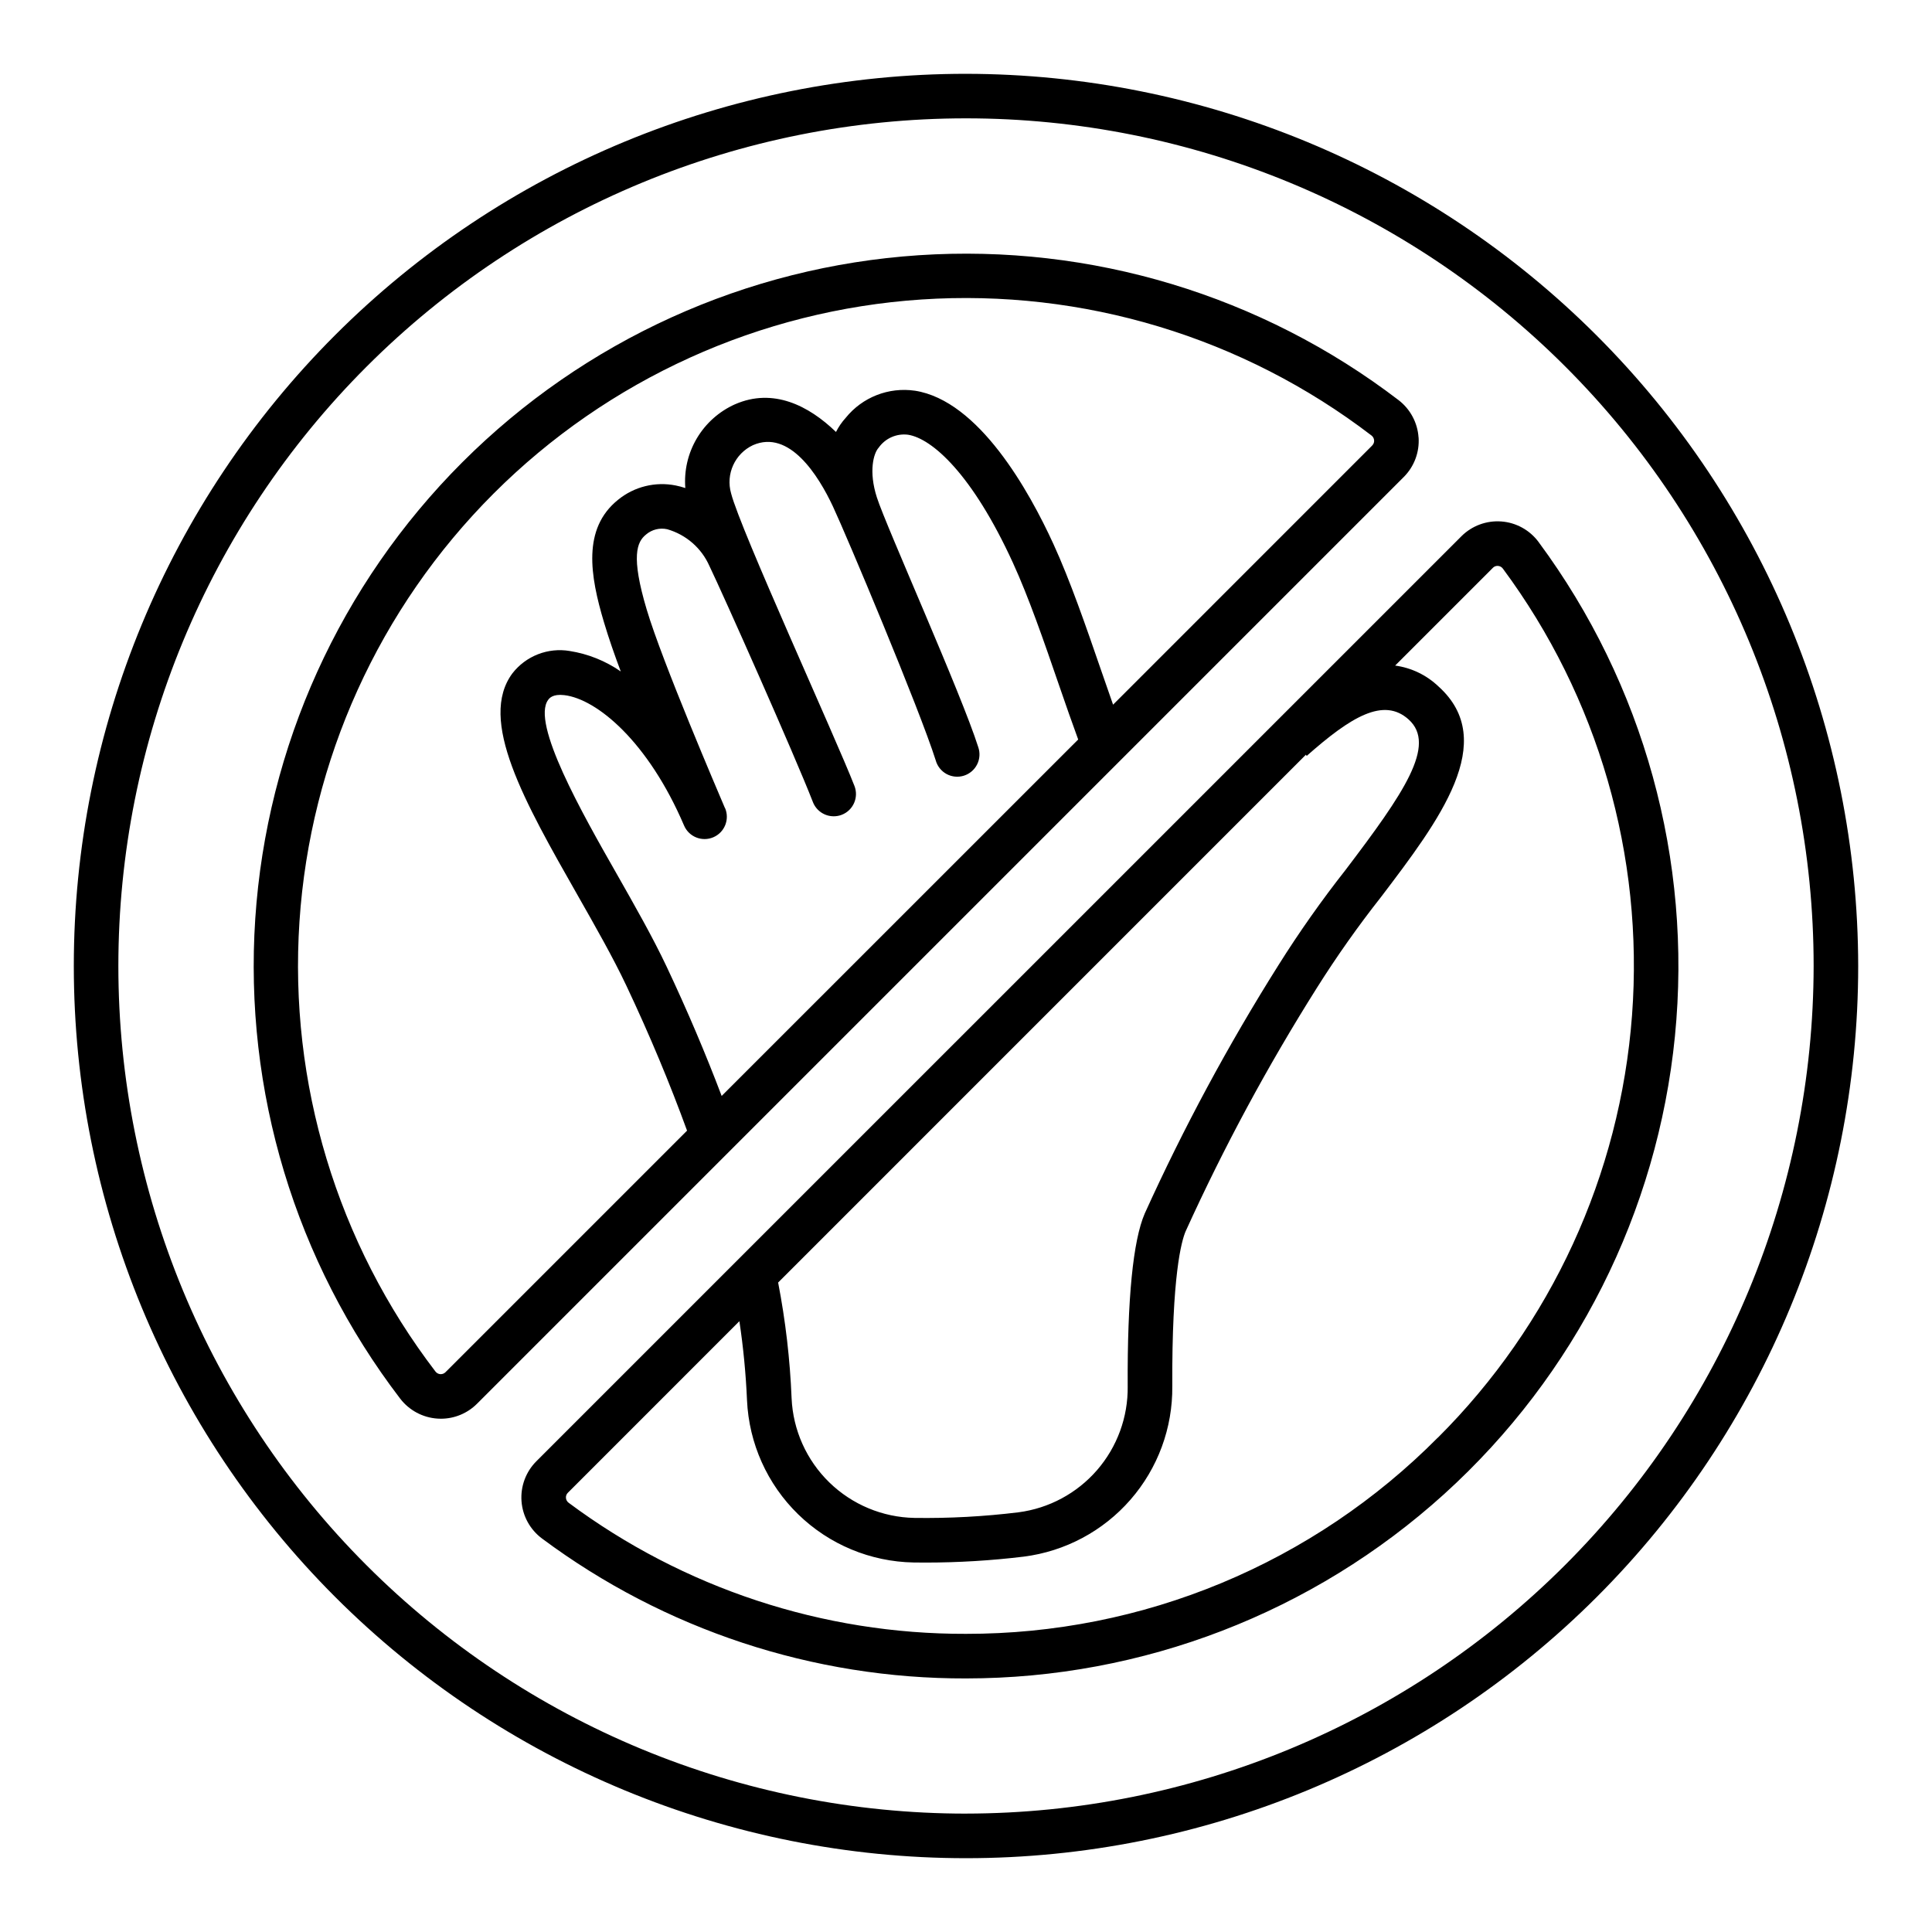 <?xml version="1.0" encoding="UTF-8"?>
<!-- Uploaded to: SVG Repo, www.svgrepo.com, Generator: SVG Repo Mixer Tools -->
<svg fill="#000000" width="800px" height="800px" version="1.1" viewBox="144 144 512 512" xmlns="http://www.w3.org/2000/svg">
 <g>
  <path d="m400 163.56c-62.711 0-122.85 24.91-167.19 69.25-44.34 44.344-69.25 104.48-69.25 167.19 0 62.707 24.91 122.85 69.25 167.19 44.344 44.34 104.48 69.25 167.19 69.25 62.707 0 122.85-24.91 167.19-69.25s69.25-104.48 69.25-167.19c-0.07-62.688-25.004-122.79-69.328-167.11-44.328-44.324-104.43-69.258-167.11-69.328zm0 461.07v-0.004c-59.578 0-116.71-23.664-158.84-65.793-42.129-42.125-65.793-99.262-65.793-158.84 0-59.578 23.664-116.71 65.793-158.84 42.125-42.129 99.262-65.793 158.84-65.793 59.574 0 116.71 23.664 158.84 65.793 42.129 42.125 65.793 99.262 65.793 158.84-0.066 59.555-23.754 116.65-65.867 158.76-42.109 42.113-99.207 65.801-158.76 65.867z"/>
  <path d="m551.75 287.65c-2.34-3.168-5.949-5.164-9.879-5.457-3.934-0.293-7.797 1.137-10.586 3.922l-245.16 245.15c-2.781 2.789-4.211 6.652-3.918 10.582 0.293 3.93 2.281 7.539 5.445 9.883 32.457 24.172 71.875 37.176 112.34 37.07 46.848-0.004 92.027-17.422 126.75-48.875 34.723-31.457 56.512-74.695 61.133-121.32 4.621-46.625-8.258-93.301-36.133-130.96zm-61.469 56.68c11.742-10.395 20.402-15.637 27.023-9.656 7.504 6.762-1.305 19.559-16.691 39.832-6.371 8.094-12.312 16.52-17.793 25.242-13.305 21.113-25.148 43.113-35.453 65.844-3.106 7.191-4.629 22.609-4.519 45.82l0.004-0.004c0.102 8.145-2.793 16.043-8.129 22.195-5.34 6.152-12.754 10.129-20.828 11.176-9.141 1.121-18.348 1.617-27.555 1.484-8.441-0.152-16.508-3.516-22.559-9.406s-9.625-13.863-10-22.301c-0.418-10.297-1.609-20.551-3.57-30.672l139.88-139.89c0.062 0.109 0.133 0.227 0.191 0.344zm34.742 180.66h0.004c-16.367 16.504-35.844 29.598-57.305 38.523-21.461 8.926-44.48 13.504-67.723 13.473-37.93 0.105-74.875-12.082-105.3-34.734-0.418-0.305-0.68-0.777-0.719-1.297-0.043-0.5 0.141-0.996 0.5-1.348l45.465-45.477c1.043 6.941 1.715 13.934 2.019 20.945 0.512 11.441 5.363 22.258 13.57 30.246 8.203 7.988 19.148 12.551 30.598 12.754 1.074 0.016 2.152 0.023 3.234 0.023 8.672-0.004 17.336-0.531 25.945-1.574 10.957-1.395 21.02-6.762 28.273-15.086 7.258-8.324 11.203-19.023 11.086-30.066-0.137-29.344 2.438-38.512 3.543-41.086v0.004c10.102-22.242 21.707-43.77 34.734-64.434 5.262-8.355 10.965-16.434 17.078-24.191 15.391-20.27 31.305-41.23 15.199-55.734-3.152-3.016-7.176-4.961-11.5-5.547l25.906-25.906v-0.004c0.316-0.324 0.754-0.508 1.207-0.504h0.141c0.516 0.035 0.988 0.297 1.293 0.715 25.25 34.07 37.398 76.082 34.234 118.37-3.164 42.285-21.434 82.023-51.473 111.96z"/>
  <path d="m519.93 259.94c-0.258-3.914-2.188-7.523-5.297-9.906-36.336-27.781-81.523-41.426-127.16-38.395-45.637 3.031-88.625 22.531-120.96 54.875-32.344 32.344-51.84 75.328-54.867 120.97-3.027 45.641 10.617 90.824 38.402 127.16 2.383 3.109 5.988 5.043 9.895 5.301 0.301 0 0.598 0.031 0.898 0.031 3.586 0 7.027-1.426 9.566-3.961l245.61-245.61c2.758-2.762 4.188-6.578 3.926-10.469zm-183.81 98.215c-1.684-3.981-16.613-38.75-20.738-52.621-4.238-14.188-2.594-17.938-0.18-19.871l-0.004-0.004c1.551-1.324 3.633-1.848 5.621-1.406 5.004 1.43 9.109 5.012 11.199 9.773 3.543 7.332 22.535 49.988 27.41 62.527v0.004c0.883 2.269 3.074 3.769 5.512 3.766 0.73 0.004 1.453-0.129 2.137-0.395 3.039-1.18 4.543-4.602 3.363-7.641-5.004-12.871-30.25-67.93-32.691-77.539-1.465-5.102 0.988-10.512 5.789-12.773 9.664-4.246 17.352 8.035 21.191 16.23 3.613 7.707 22.957 53.723 27.25 67.305v0.004c0.43 1.543 1.465 2.844 2.871 3.609 1.406 0.762 3.062 0.922 4.59 0.441 1.527-0.48 2.793-1.559 3.508-2.988 0.719-1.434 0.82-3.094 0.289-4.606-4.484-14.152-24.363-58.398-26.848-66.125-2.258-6.992-0.852-11.754 0.445-13.18v0.004c1.754-2.508 4.75-3.84 7.785-3.465 6.383 0.996 17.043 10.422 27.797 33.902 4.207 9.172 8.266 20.91 12.168 32.273 1.863 5.402 3.543 10.234 5.148 14.594l-94.484 94.465c-4.211-11.098-9.023-22.48-14.598-34.297-3.633-7.703-8.531-16.312-13.262-24.637-9.055-15.887-22.695-39.895-18.105-46.051 0.297-0.395 1.18-1.598 4.269-1.234 8.609 1.02 22.211 12.273 31.734 34.559 1.281 2.996 4.754 4.387 7.75 3.106 3-1.281 4.391-4.754 3.109-7.75zm171.54-96.105-68.684 68.695c-1.137-3.223-2.231-6.379-3.207-9.219-4.008-11.621-8.152-23.641-12.594-33.34-6.434-14.047-19.762-38.008-36.715-40.648l-0.004 0.004c-6.949-1.016-13.918 1.715-18.328 7.18-1.027 1.129-1.895 2.391-2.582 3.754-7.219-6.988-16.656-11.766-26.766-7.332v-0.004c-4.215 1.891-7.746 5.039-10.102 9.012s-3.426 8.578-3.059 13.184c-0.832-0.277-1.676-0.504-2.531-0.676-5.41-1.09-11.02 0.301-15.293 3.789-9.52 7.652-7.422 20.121-3.734 32.457 1.27 4.262 2.801 8.66 4.449 13.031l-0.004 0.004c-4.055-2.809-8.691-4.664-13.562-5.426-2.82-0.469-5.711-0.168-8.375 0.871-2.664 1.039-4.996 2.777-6.754 5.031-9.191 12.332 3.094 33.93 17.32 58.934 4.625 8.129 9.402 16.531 12.844 23.828 6.297 13.328 11.582 26.07 16.098 38.449l-64.035 64.035c-0.363 0.355-0.859 0.539-1.367 0.5-0.504-0.039-0.969-0.293-1.273-0.699-26.062-34.062-38.871-76.43-36.039-119.23 2.836-42.793 21.117-83.105 51.445-113.43 30.328-30.328 70.637-48.605 113.43-51.438 42.797-2.832 85.164 9.977 119.22 36.043 0.41 0.312 0.668 0.785 0.699 1.301 0.039 0.496-0.148 0.984-0.504 1.336z"/>
 </g>
</svg>